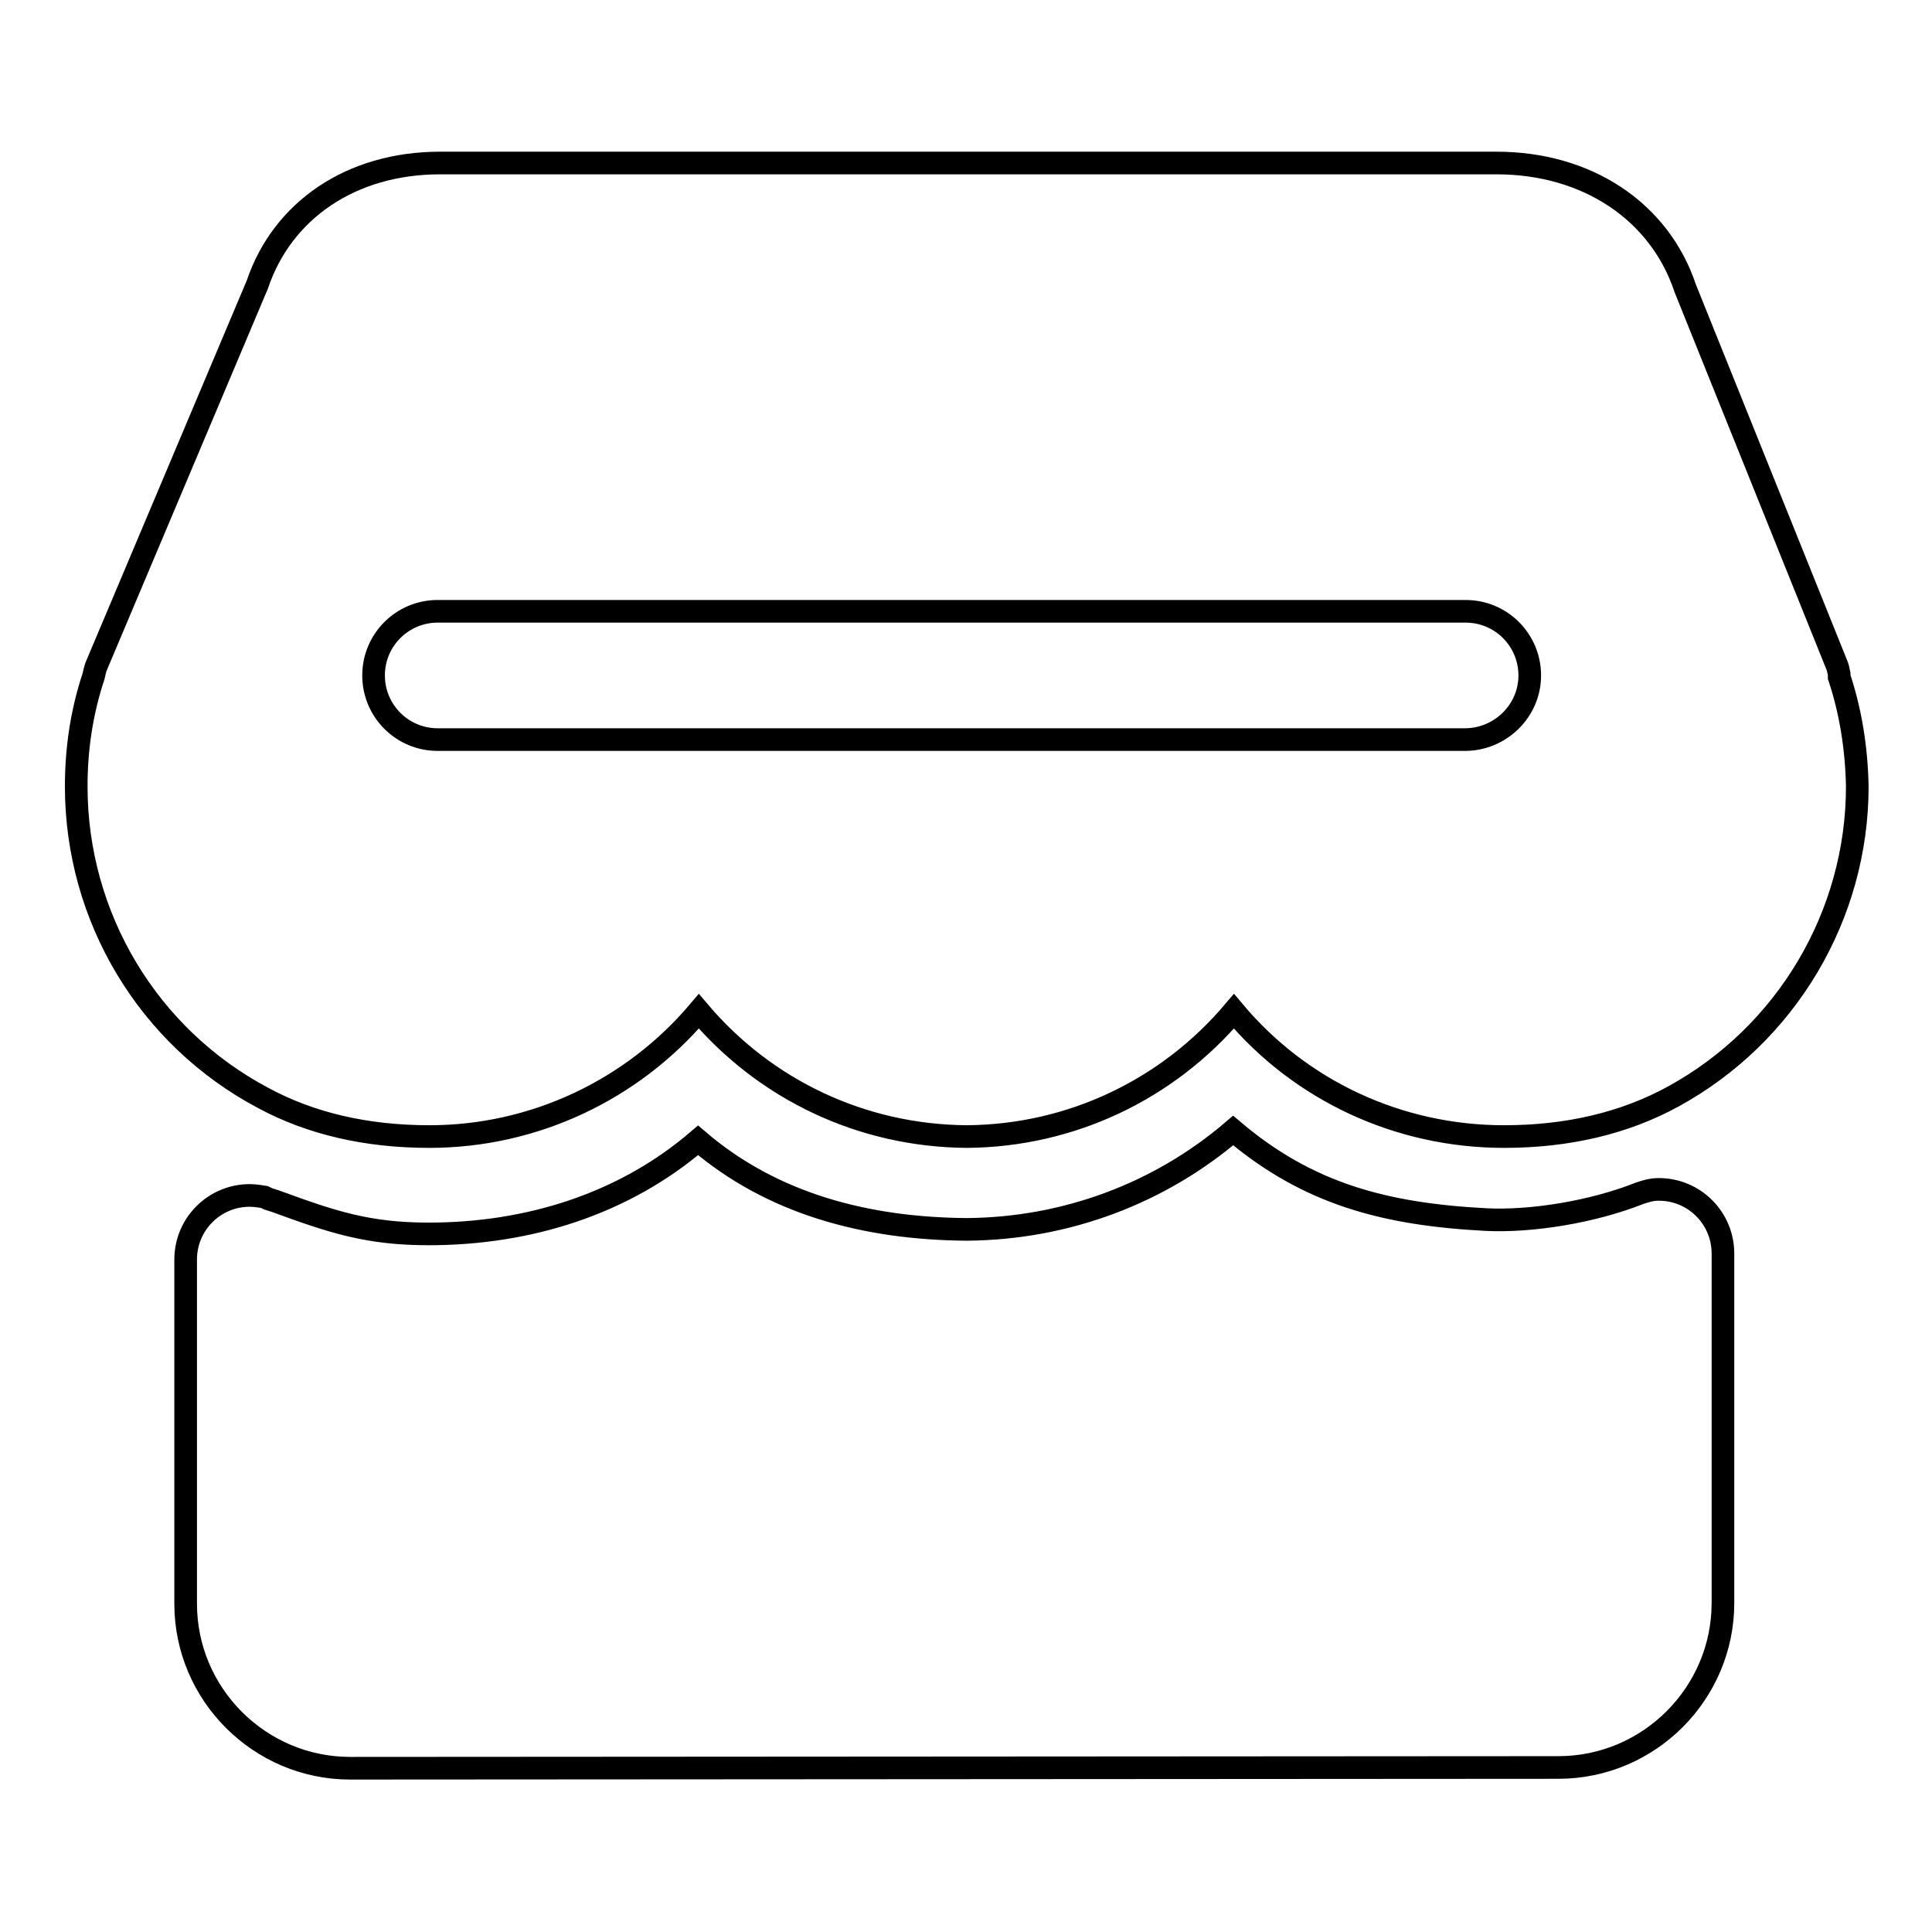 <?xml version="1.0" encoding="utf-8"?>
<!-- Svg Vector Icons : http://www.onlinewebfonts.com/icon -->
<!DOCTYPE svg PUBLIC "-//W3C//DTD SVG 1.1//EN" "http://www.w3.org/Graphics/SVG/1.1/DTD/svg11.dtd">
<svg version="1.1" xmlns="http://www.w3.org/2000/svg" xmlns:xlink="http://www.w3.org/1999/xlink" x="0px" y="0px" viewBox="0 0 256 256" enable-background="new 0 0 256 256" xml:space="preserve">
<g> <path stroke-width="3" fill-opacity="0" stroke="#000000"  d="M243.7,89.7c0-0.1,0-0.2,0-0.4c-0.1-0.5-0.2-1-0.4-1.4l-20-49.7c-3.4-10.2-13-16.6-25-16.6h-140 c-11.8,0-20.9,6.3-24.2,16.1L12.7,88.4c-0.1,0.3-0.2,0.7-0.3,1.2c-1.6,4.8-2.3,9.7-2.3,14.6c0,17.3,9.5,33.2,24.8,41.3 c6.3,3.4,13.7,5.1,22,5.1c0,0,0,0,0,0c13.9,0,26.9-6.2,35.7-16.6c8.8,10.4,21.6,16.5,35.5,16.6c13.8-0.1,26.6-6.2,35.4-16.6 c8.8,10.5,21.8,16.6,35.8,16.6c8.5,0,16-1.8,22.4-5.3c15-8.2,24.4-24,24.4-41.1C246,99.1,245.2,94.2,243.7,89.7z M194.1,98H58 c-4.7,0-8.5-3.8-8.5-8.5S53.3,81,58,81h136.2c4.7,0,8.5,3.8,8.5,8.5S198.8,98,194.1,98z M228.3,166.1c0-4.7-3.8-8.5-8.5-8.5 c-0.9,0-1.6,0.2-2.5,0.5l0,0c-6.3,2.5-14.4,3.8-20.4,3.5c-13.4-0.7-23.6-3.4-33.5-11.8c-9.7,8.3-22.1,13-35.3,13.1 c-13.4-0.1-25.8-3.4-35.6-11.8c-9.8,8.4-22.4,12.4-35.7,12.4h0c-8.1,0-12.8-1.6-20.2-4.3c-0.2-0.1-0.4-0.1-0.6-0.2 c-0.4-0.1-0.6-0.2-1-0.4c0,0-1.2-0.2-1.9-0.2l0,0c-4.7,0-8.5,3.8-8.5,8.5l0,45.6c0,12,9.8,21.8,21.8,21.8l160.1-0.1 c12,0,21.8-9.8,21.8-21.8L228.3,166.1z"/></g>
</svg>